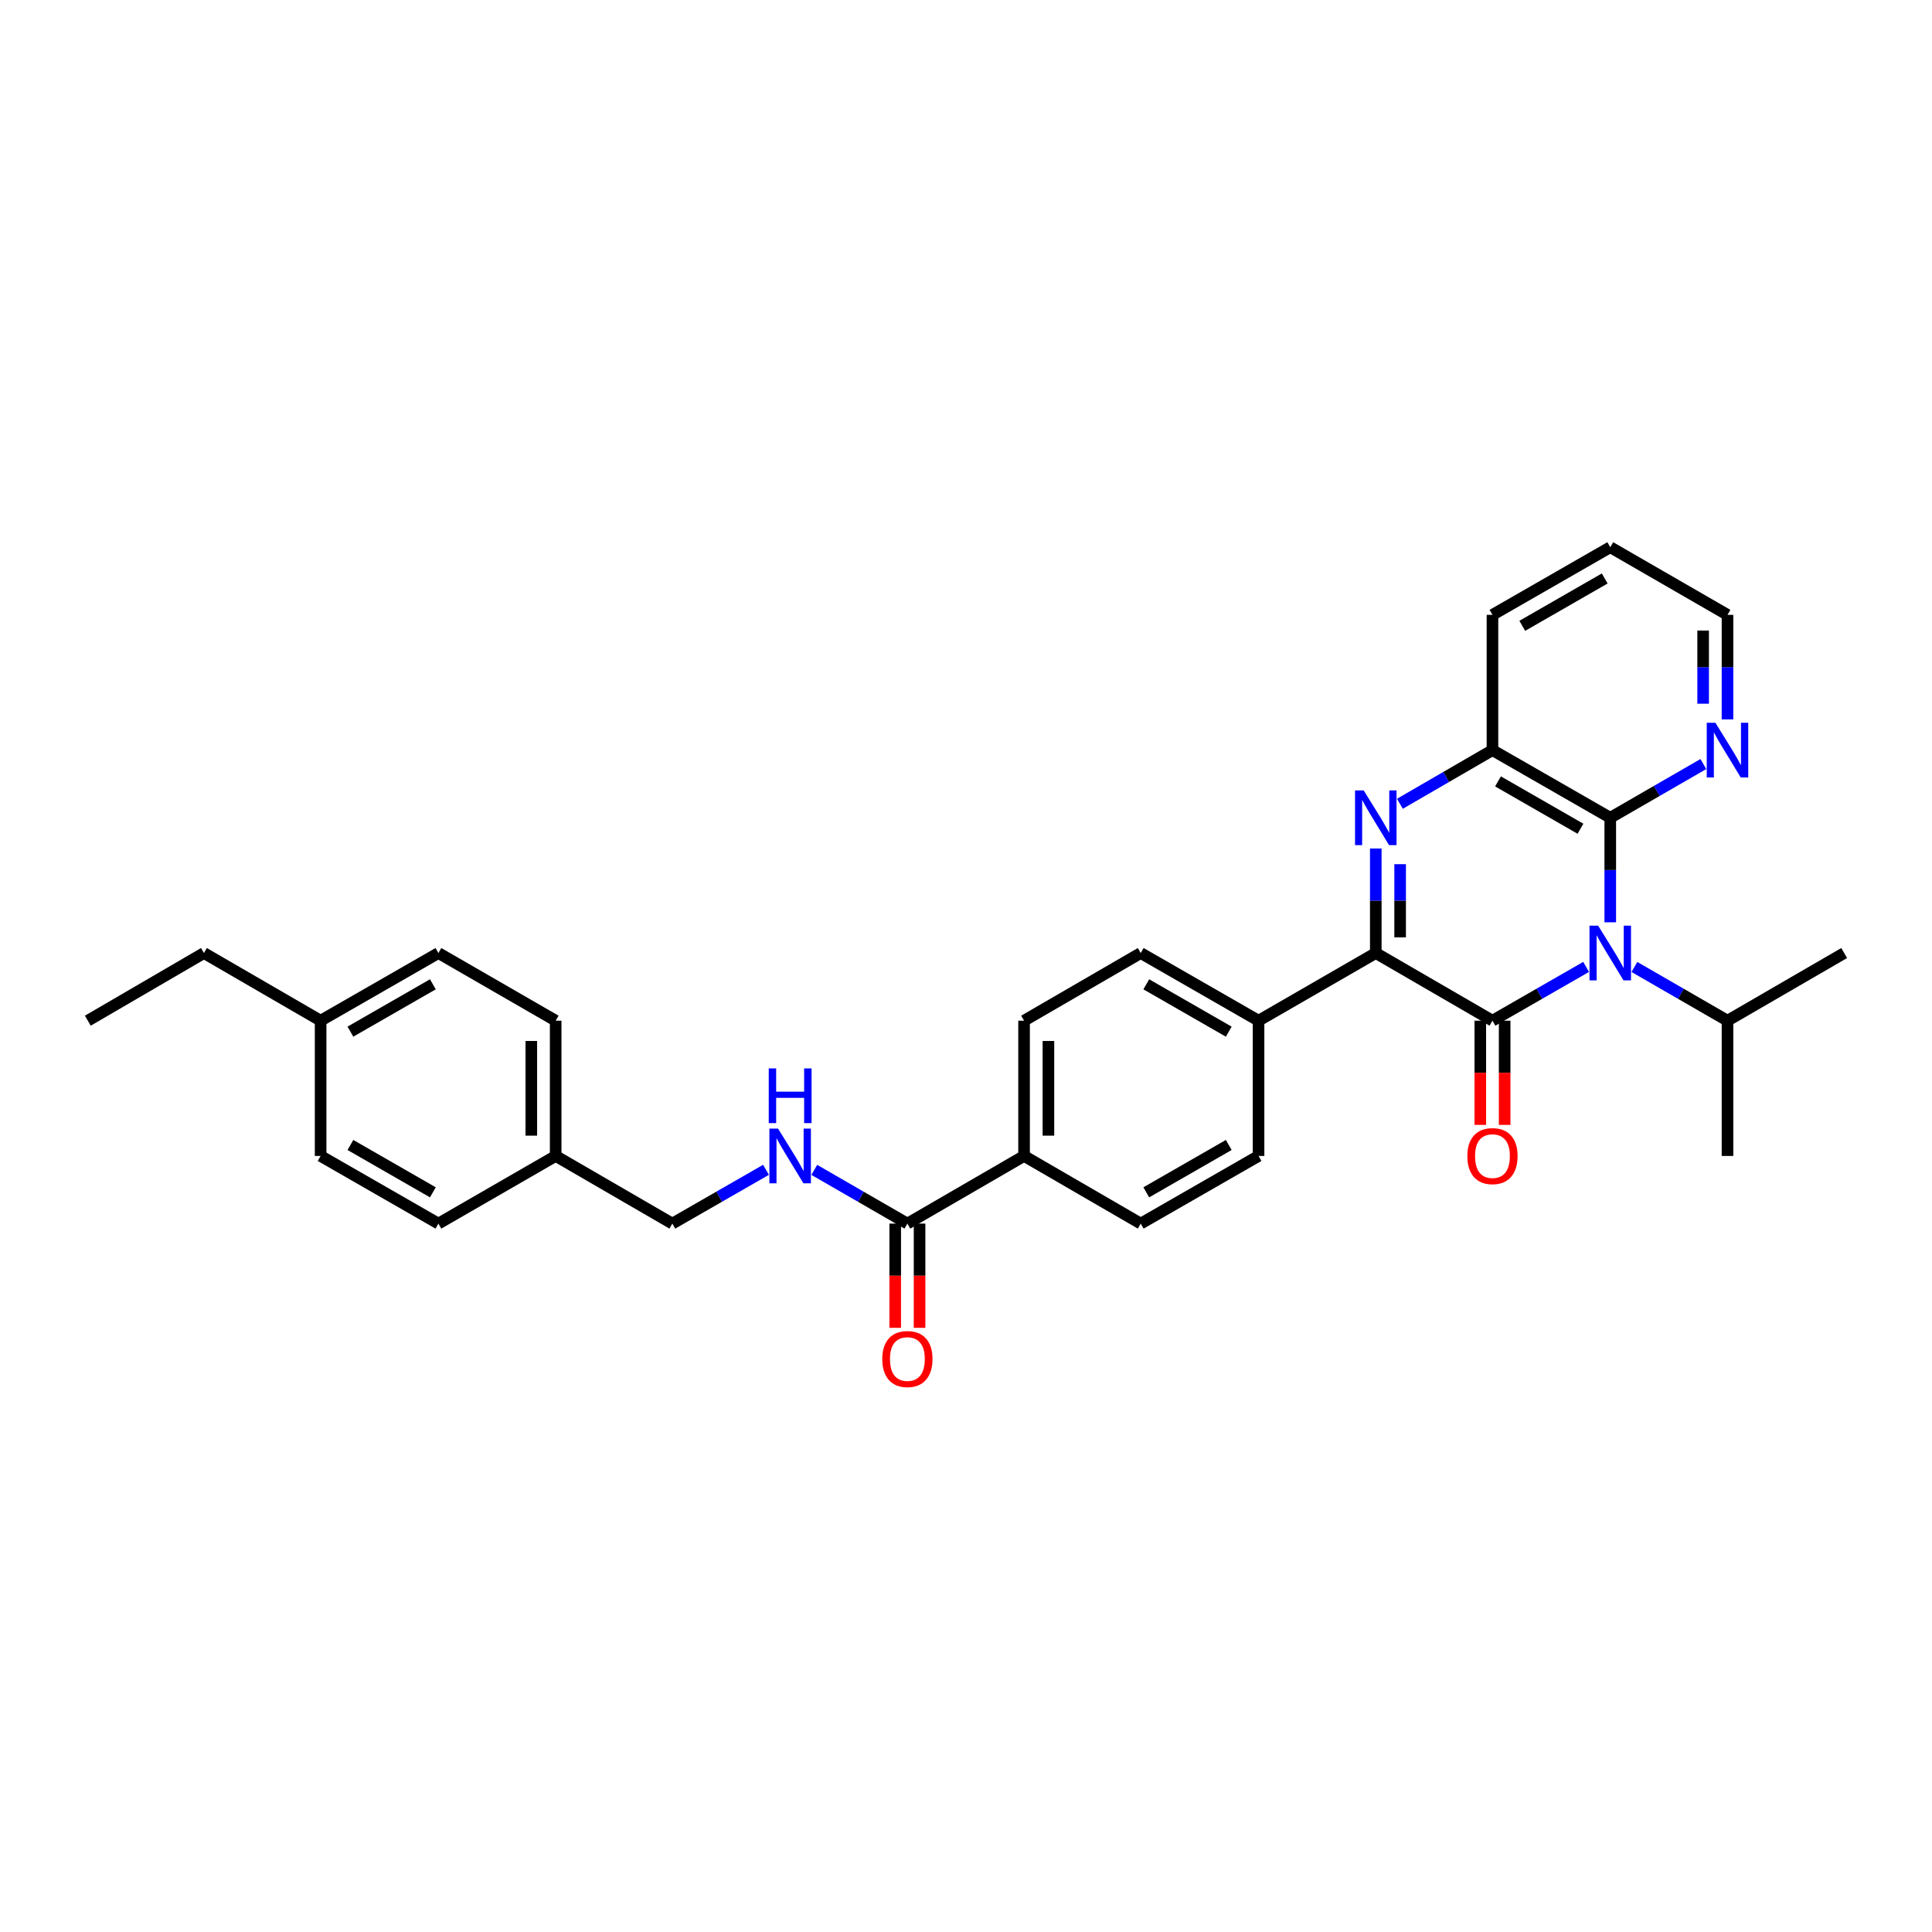 <?xml version='1.0' encoding='iso-8859-1'?>
<svg version='1.1' baseProfile='full'
              xmlns='http://www.w3.org/2000/svg'
                      xmlns:rdkit='http://www.rdkit.org/xml'
                      xmlns:xlink='http://www.w3.org/1999/xlink'
                  xml:space='preserve'
width='1000px' height='1000px' viewBox='0 0 1000 1000'>
<!-- END OF HEADER -->
<rect style='opacity:1.0;fill:#FFFFFF;stroke:none' width='1000' height='1000' x='0' y='0'> </rect>
<path class='bond-0' d='M 820.971,500.469 L 796.735,514.388' style='fill:none;fill-rule:evenodd;stroke:#0000FF;stroke-width:6px;stroke-linecap:butt;stroke-linejoin:miter;stroke-opacity:1' />
<path class='bond-0' d='M 796.735,514.388 L 772.499,528.307' style='fill:none;fill-rule:evenodd;stroke:#000000;stroke-width:6px;stroke-linecap:butt;stroke-linejoin:miter;stroke-opacity:1' />
<path class='bond-3' d='M 833.468,477.38 L 833.468,450.327' style='fill:none;fill-rule:evenodd;stroke:#0000FF;stroke-width:6px;stroke-linecap:butt;stroke-linejoin:miter;stroke-opacity:1' />
<path class='bond-3' d='M 833.468,450.327 L 833.468,423.274' style='fill:none;fill-rule:evenodd;stroke:#000000;stroke-width:6px;stroke-linecap:butt;stroke-linejoin:miter;stroke-opacity:1' />
<path class='bond-11' d='M 845.96,500.499 L 870.055,514.403' style='fill:none;fill-rule:evenodd;stroke:#0000FF;stroke-width:6px;stroke-linecap:butt;stroke-linejoin:miter;stroke-opacity:1' />
<path class='bond-11' d='M 870.055,514.403 L 894.15,528.307' style='fill:none;fill-rule:evenodd;stroke:#000000;stroke-width:6px;stroke-linecap:butt;stroke-linejoin:miter;stroke-opacity:1' />
<path class='bond-2' d='M 772.499,528.307 L 712.104,493.291' style='fill:none;fill-rule:evenodd;stroke:#000000;stroke-width:6px;stroke-linecap:butt;stroke-linejoin:miter;stroke-opacity:1' />
<path class='bond-9' d='M 766.196,528.307 L 766.196,555.277' style='fill:none;fill-rule:evenodd;stroke:#000000;stroke-width:6px;stroke-linecap:butt;stroke-linejoin:miter;stroke-opacity:1' />
<path class='bond-9' d='M 766.196,555.277 L 766.196,582.247' style='fill:none;fill-rule:evenodd;stroke:#FF0000;stroke-width:6px;stroke-linecap:butt;stroke-linejoin:miter;stroke-opacity:1' />
<path class='bond-9' d='M 778.802,528.307 L 778.802,555.277' style='fill:none;fill-rule:evenodd;stroke:#000000;stroke-width:6px;stroke-linecap:butt;stroke-linejoin:miter;stroke-opacity:1' />
<path class='bond-9' d='M 778.802,555.277 L 778.802,582.247' style='fill:none;fill-rule:evenodd;stroke:#FF0000;stroke-width:6px;stroke-linecap:butt;stroke-linejoin:miter;stroke-opacity:1' />
<path class='bond-1' d='M 724.589,416.036 L 748.544,402.151' style='fill:none;fill-rule:evenodd;stroke:#0000FF;stroke-width:6px;stroke-linecap:butt;stroke-linejoin:miter;stroke-opacity:1' />
<path class='bond-1' d='M 748.544,402.151 L 772.499,388.265' style='fill:none;fill-rule:evenodd;stroke:#000000;stroke-width:6px;stroke-linecap:butt;stroke-linejoin:miter;stroke-opacity:1' />
<path class='bond-31' d='M 712.104,439.184 L 712.104,466.237' style='fill:none;fill-rule:evenodd;stroke:#0000FF;stroke-width:6px;stroke-linecap:butt;stroke-linejoin:miter;stroke-opacity:1' />
<path class='bond-31' d='M 712.104,466.237 L 712.104,493.291' style='fill:none;fill-rule:evenodd;stroke:#000000;stroke-width:6px;stroke-linecap:butt;stroke-linejoin:miter;stroke-opacity:1' />
<path class='bond-31' d='M 724.71,447.3 L 724.71,466.237' style='fill:none;fill-rule:evenodd;stroke:#0000FF;stroke-width:6px;stroke-linecap:butt;stroke-linejoin:miter;stroke-opacity:1' />
<path class='bond-31' d='M 724.71,466.237 L 724.71,485.175' style='fill:none;fill-rule:evenodd;stroke:#000000;stroke-width:6px;stroke-linecap:butt;stroke-linejoin:miter;stroke-opacity:1' />
<path class='bond-6' d='M 712.104,493.291 L 651.422,528.307' style='fill:none;fill-rule:evenodd;stroke:#000000;stroke-width:6px;stroke-linecap:butt;stroke-linejoin:miter;stroke-opacity:1' />
<path class='bond-4' d='M 833.468,423.274 L 772.499,388.265' style='fill:none;fill-rule:evenodd;stroke:#000000;stroke-width:6px;stroke-linecap:butt;stroke-linejoin:miter;stroke-opacity:1' />
<path class='bond-4' d='M 818.046,428.954 L 775.367,404.448' style='fill:none;fill-rule:evenodd;stroke:#000000;stroke-width:6px;stroke-linecap:butt;stroke-linejoin:miter;stroke-opacity:1' />
<path class='bond-7' d='M 833.468,423.274 L 857.564,409.372' style='fill:none;fill-rule:evenodd;stroke:#000000;stroke-width:6px;stroke-linecap:butt;stroke-linejoin:miter;stroke-opacity:1' />
<path class='bond-7' d='M 857.564,409.372 L 881.659,395.471' style='fill:none;fill-rule:evenodd;stroke:#0000FF;stroke-width:6px;stroke-linecap:butt;stroke-linejoin:miter;stroke-opacity:1' />
<path class='bond-24' d='M 772.499,388.265 L 772.499,318.248' style='fill:none;fill-rule:evenodd;stroke:#000000;stroke-width:6px;stroke-linecap:butt;stroke-linejoin:miter;stroke-opacity:1' />
<path class='bond-5' d='M 469.662,633.333 L 530.057,598.317' style='fill:none;fill-rule:evenodd;stroke:#000000;stroke-width:6px;stroke-linecap:butt;stroke-linejoin:miter;stroke-opacity:1' />
<path class='bond-8' d='M 469.662,633.333 L 445.567,619.429' style='fill:none;fill-rule:evenodd;stroke:#000000;stroke-width:6px;stroke-linecap:butt;stroke-linejoin:miter;stroke-opacity:1' />
<path class='bond-8' d='M 445.567,619.429 L 421.472,605.525' style='fill:none;fill-rule:evenodd;stroke:#0000FF;stroke-width:6px;stroke-linecap:butt;stroke-linejoin:miter;stroke-opacity:1' />
<path class='bond-12' d='M 463.36,633.333 L 463.36,660.306' style='fill:none;fill-rule:evenodd;stroke:#000000;stroke-width:6px;stroke-linecap:butt;stroke-linejoin:miter;stroke-opacity:1' />
<path class='bond-12' d='M 463.36,660.306 L 463.36,687.279' style='fill:none;fill-rule:evenodd;stroke:#FF0000;stroke-width:6px;stroke-linecap:butt;stroke-linejoin:miter;stroke-opacity:1' />
<path class='bond-12' d='M 475.965,633.333 L 475.965,660.306' style='fill:none;fill-rule:evenodd;stroke:#000000;stroke-width:6px;stroke-linecap:butt;stroke-linejoin:miter;stroke-opacity:1' />
<path class='bond-12' d='M 475.965,660.306 L 475.965,687.279' style='fill:none;fill-rule:evenodd;stroke:#FF0000;stroke-width:6px;stroke-linecap:butt;stroke-linejoin:miter;stroke-opacity:1' />
<path class='bond-13' d='M 651.422,528.307 L 590.438,493.291' style='fill:none;fill-rule:evenodd;stroke:#000000;stroke-width:6px;stroke-linecap:butt;stroke-linejoin:miter;stroke-opacity:1' />
<path class='bond-13' d='M 635.997,533.986 L 593.309,509.475' style='fill:none;fill-rule:evenodd;stroke:#000000;stroke-width:6px;stroke-linecap:butt;stroke-linejoin:miter;stroke-opacity:1' />
<path class='bond-14' d='M 651.422,528.307 L 651.422,598.317' style='fill:none;fill-rule:evenodd;stroke:#000000;stroke-width:6px;stroke-linecap:butt;stroke-linejoin:miter;stroke-opacity:1' />
<path class='bond-25' d='M 894.15,372.354 L 894.15,345.301' style='fill:none;fill-rule:evenodd;stroke:#0000FF;stroke-width:6px;stroke-linecap:butt;stroke-linejoin:miter;stroke-opacity:1' />
<path class='bond-25' d='M 894.15,345.301 L 894.15,318.248' style='fill:none;fill-rule:evenodd;stroke:#000000;stroke-width:6px;stroke-linecap:butt;stroke-linejoin:miter;stroke-opacity:1' />
<path class='bond-25' d='M 881.545,364.238 L 881.545,345.301' style='fill:none;fill-rule:evenodd;stroke:#0000FF;stroke-width:6px;stroke-linecap:butt;stroke-linejoin:miter;stroke-opacity:1' />
<path class='bond-25' d='M 881.545,345.301 L 881.545,326.364' style='fill:none;fill-rule:evenodd;stroke:#000000;stroke-width:6px;stroke-linecap:butt;stroke-linejoin:miter;stroke-opacity:1' />
<path class='bond-17' d='M 396.482,605.493 L 372.24,619.413' style='fill:none;fill-rule:evenodd;stroke:#0000FF;stroke-width:6px;stroke-linecap:butt;stroke-linejoin:miter;stroke-opacity:1' />
<path class='bond-17' d='M 372.24,619.413 L 347.997,633.333' style='fill:none;fill-rule:evenodd;stroke:#000000;stroke-width:6px;stroke-linecap:butt;stroke-linejoin:miter;stroke-opacity:1' />
<path class='bond-10' d='M 530.057,598.317 L 590.438,633.333' style='fill:none;fill-rule:evenodd;stroke:#000000;stroke-width:6px;stroke-linecap:butt;stroke-linejoin:miter;stroke-opacity:1' />
<path class='bond-33' d='M 530.057,598.317 L 530.057,528.307' style='fill:none;fill-rule:evenodd;stroke:#000000;stroke-width:6px;stroke-linecap:butt;stroke-linejoin:miter;stroke-opacity:1' />
<path class='bond-33' d='M 542.663,587.815 L 542.663,538.808' style='fill:none;fill-rule:evenodd;stroke:#000000;stroke-width:6px;stroke-linecap:butt;stroke-linejoin:miter;stroke-opacity:1' />
<path class='bond-26' d='M 894.15,528.307 L 954.545,493.291' style='fill:none;fill-rule:evenodd;stroke:#000000;stroke-width:6px;stroke-linecap:butt;stroke-linejoin:miter;stroke-opacity:1' />
<path class='bond-27' d='M 894.15,528.307 L 894.15,598.317' style='fill:none;fill-rule:evenodd;stroke:#000000;stroke-width:6px;stroke-linecap:butt;stroke-linejoin:miter;stroke-opacity:1' />
<path class='bond-16' d='M 590.438,493.291 L 530.057,528.307' style='fill:none;fill-rule:evenodd;stroke:#000000;stroke-width:6px;stroke-linecap:butt;stroke-linejoin:miter;stroke-opacity:1' />
<path class='bond-15' d='M 651.422,598.317 L 590.438,633.333' style='fill:none;fill-rule:evenodd;stroke:#000000;stroke-width:6px;stroke-linecap:butt;stroke-linejoin:miter;stroke-opacity:1' />
<path class='bond-15' d='M 635.997,592.638 L 593.309,617.148' style='fill:none;fill-rule:evenodd;stroke:#000000;stroke-width:6px;stroke-linecap:butt;stroke-linejoin:miter;stroke-opacity:1' />
<path class='bond-18' d='M 347.997,633.333 L 287.616,598.317' style='fill:none;fill-rule:evenodd;stroke:#000000;stroke-width:6px;stroke-linecap:butt;stroke-linejoin:miter;stroke-opacity:1' />
<path class='bond-20' d='M 287.616,598.317 L 226.92,633.333' style='fill:none;fill-rule:evenodd;stroke:#000000;stroke-width:6px;stroke-linecap:butt;stroke-linejoin:miter;stroke-opacity:1' />
<path class='bond-21' d='M 287.616,598.317 L 287.616,528.307' style='fill:none;fill-rule:evenodd;stroke:#000000;stroke-width:6px;stroke-linecap:butt;stroke-linejoin:miter;stroke-opacity:1' />
<path class='bond-21' d='M 275.01,587.815 L 275.01,538.808' style='fill:none;fill-rule:evenodd;stroke:#000000;stroke-width:6px;stroke-linecap:butt;stroke-linejoin:miter;stroke-opacity:1' />
<path class='bond-19' d='M 165.95,528.307 L 226.92,493.291' style='fill:none;fill-rule:evenodd;stroke:#000000;stroke-width:6px;stroke-linecap:butt;stroke-linejoin:miter;stroke-opacity:1' />
<path class='bond-19' d='M 181.374,533.985 L 224.052,509.474' style='fill:none;fill-rule:evenodd;stroke:#000000;stroke-width:6px;stroke-linecap:butt;stroke-linejoin:miter;stroke-opacity:1' />
<path class='bond-28' d='M 165.95,528.307 L 105.555,493.291' style='fill:none;fill-rule:evenodd;stroke:#000000;stroke-width:6px;stroke-linecap:butt;stroke-linejoin:miter;stroke-opacity:1' />
<path class='bond-34' d='M 165.95,528.307 L 165.95,598.317' style='fill:none;fill-rule:evenodd;stroke:#000000;stroke-width:6px;stroke-linecap:butt;stroke-linejoin:miter;stroke-opacity:1' />
<path class='bond-23' d='M 226.92,633.333 L 165.95,598.317' style='fill:none;fill-rule:evenodd;stroke:#000000;stroke-width:6px;stroke-linecap:butt;stroke-linejoin:miter;stroke-opacity:1' />
<path class='bond-23' d='M 224.052,617.149 L 181.374,592.638' style='fill:none;fill-rule:evenodd;stroke:#000000;stroke-width:6px;stroke-linecap:butt;stroke-linejoin:miter;stroke-opacity:1' />
<path class='bond-22' d='M 287.616,528.307 L 226.92,493.291' style='fill:none;fill-rule:evenodd;stroke:#000000;stroke-width:6px;stroke-linecap:butt;stroke-linejoin:miter;stroke-opacity:1' />
<path class='bond-32' d='M 772.499,318.248 L 833.468,283.232' style='fill:none;fill-rule:evenodd;stroke:#000000;stroke-width:6px;stroke-linecap:butt;stroke-linejoin:miter;stroke-opacity:1' />
<path class='bond-32' d='M 787.922,323.926 L 830.601,299.415' style='fill:none;fill-rule:evenodd;stroke:#000000;stroke-width:6px;stroke-linecap:butt;stroke-linejoin:miter;stroke-opacity:1' />
<path class='bond-29' d='M 894.15,318.248 L 833.468,283.232' style='fill:none;fill-rule:evenodd;stroke:#000000;stroke-width:6px;stroke-linecap:butt;stroke-linejoin:miter;stroke-opacity:1' />
<path class='bond-30' d='M 105.555,493.291 L 45.455,528.307' style='fill:none;fill-rule:evenodd;stroke:#000000;stroke-width:6px;stroke-linecap:butt;stroke-linejoin:miter;stroke-opacity:1' />
<path  class='atom-0' d='M 827.208 479.131
L 836.488 494.131
Q 837.408 495.611, 838.888 498.291
Q 840.368 500.971, 840.448 501.131
L 840.448 479.131
L 844.208 479.131
L 844.208 507.451
L 840.328 507.451
L 830.368 491.051
Q 829.208 489.131, 827.968 486.931
Q 826.768 484.731, 826.408 484.051
L 826.408 507.451
L 822.728 507.451
L 822.728 479.131
L 827.208 479.131
' fill='#0000FF'/>
<path  class='atom-2' d='M 705.844 409.114
L 715.124 424.114
Q 716.044 425.594, 717.524 428.274
Q 719.004 430.954, 719.084 431.114
L 719.084 409.114
L 722.844 409.114
L 722.844 437.434
L 718.964 437.434
L 709.004 421.034
Q 707.844 419.114, 706.604 416.914
Q 705.404 414.714, 705.044 414.034
L 705.044 437.434
L 701.364 437.434
L 701.364 409.114
L 705.844 409.114
' fill='#0000FF'/>
<path  class='atom-8' d='M 887.89 374.105
L 897.17 389.105
Q 898.09 390.585, 899.57 393.265
Q 901.05 395.945, 901.13 396.105
L 901.13 374.105
L 904.89 374.105
L 904.89 402.425
L 901.01 402.425
L 891.05 386.025
Q 889.89 384.105, 888.65 381.905
Q 887.45 379.705, 887.09 379.025
L 887.09 402.425
L 883.41 402.425
L 883.41 374.105
L 887.89 374.105
' fill='#0000FF'/>
<path  class='atom-9' d='M 402.72 584.157
L 412 599.157
Q 412.92 600.637, 414.4 603.317
Q 415.88 605.997, 415.96 606.157
L 415.96 584.157
L 419.72 584.157
L 419.72 612.477
L 415.84 612.477
L 405.88 596.077
Q 404.72 594.157, 403.48 591.957
Q 402.28 589.757, 401.92 589.077
L 401.92 612.477
L 398.24 612.477
L 398.24 584.157
L 402.72 584.157
' fill='#0000FF'/>
<path  class='atom-9' d='M 397.9 553.005
L 401.74 553.005
L 401.74 565.045
L 416.22 565.045
L 416.22 553.005
L 420.06 553.005
L 420.06 581.325
L 416.22 581.325
L 416.22 568.245
L 401.74 568.245
L 401.74 581.325
L 397.9 581.325
L 397.9 553.005
' fill='#0000FF'/>
<path  class='atom-10' d='M 759.499 598.397
Q 759.499 591.597, 762.859 587.797
Q 766.219 583.997, 772.499 583.997
Q 778.779 583.997, 782.139 587.797
Q 785.499 591.597, 785.499 598.397
Q 785.499 605.277, 782.099 609.197
Q 778.699 613.077, 772.499 613.077
Q 766.259 613.077, 762.859 609.197
Q 759.499 605.317, 759.499 598.397
M 772.499 609.877
Q 776.819 609.877, 779.139 606.997
Q 781.499 604.077, 781.499 598.397
Q 781.499 592.837, 779.139 590.037
Q 776.819 587.197, 772.499 587.197
Q 768.179 587.197, 765.819 589.997
Q 763.499 592.797, 763.499 598.397
Q 763.499 604.117, 765.819 606.997
Q 768.179 609.877, 772.499 609.877
' fill='#FF0000'/>
<path  class='atom-13' d='M 456.662 703.43
Q 456.662 696.63, 460.022 692.83
Q 463.382 689.03, 469.662 689.03
Q 475.942 689.03, 479.302 692.83
Q 482.662 696.63, 482.662 703.43
Q 482.662 710.31, 479.262 714.23
Q 475.862 718.11, 469.662 718.11
Q 463.422 718.11, 460.022 714.23
Q 456.662 710.35, 456.662 703.43
M 469.662 714.91
Q 473.982 714.91, 476.302 712.03
Q 478.662 709.11, 478.662 703.43
Q 478.662 697.87, 476.302 695.07
Q 473.982 692.23, 469.662 692.23
Q 465.342 692.23, 462.982 695.03
Q 460.662 697.83, 460.662 703.43
Q 460.662 709.15, 462.982 712.03
Q 465.342 714.91, 469.662 714.91
' fill='#FF0000'/>
</svg>

